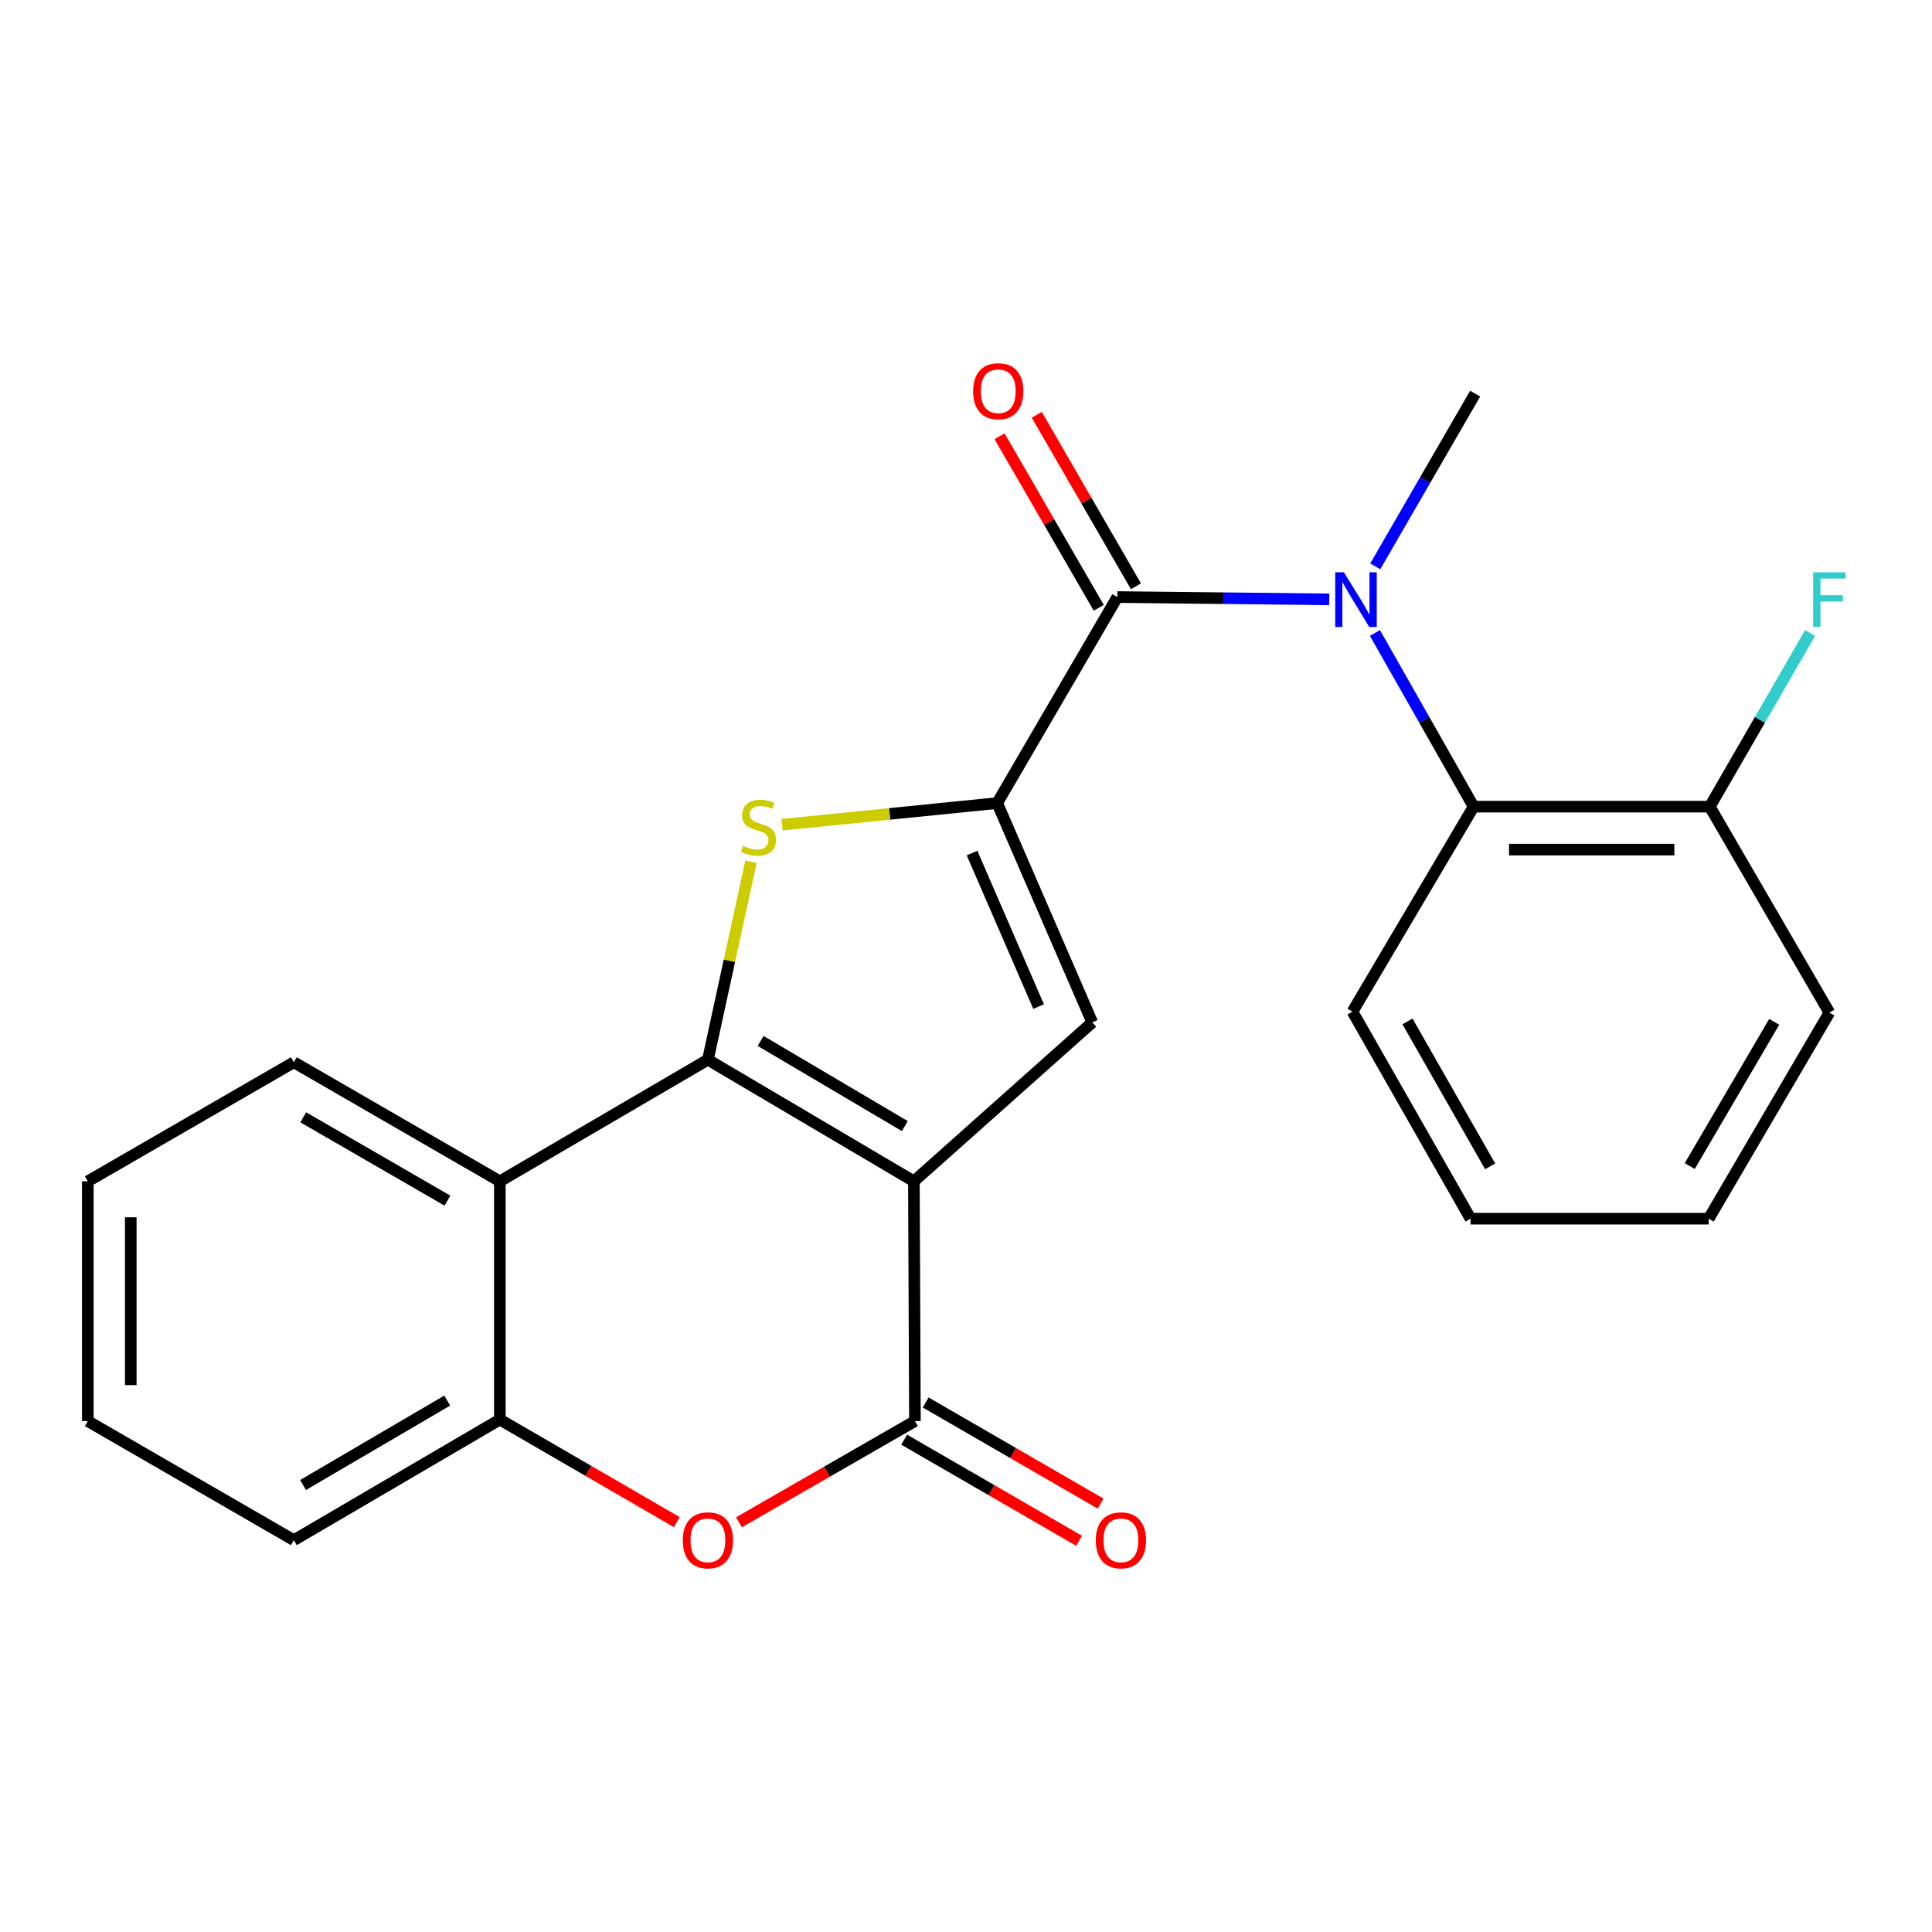 <?xml version='1.0' encoding='iso-8859-1'?>
<svg version='1.1' baseProfile='full'
              xmlns='http://www.w3.org/2000/svg'
                      xmlns:rdkit='http://www.rdkit.org/xml'
                      xmlns:xlink='http://www.w3.org/1999/xlink'
                  xml:space='preserve'
width='1000px' height='1000px' viewBox='0 0 1000 1000'>
<!-- END OF HEADER -->
<rect style='opacity:1.0;fill:#FFFFFF;stroke:none' width='1000' height='1000' x='0' y='0'> </rect>
<path class='bond-0' d='M 473.026,611.445 L 366.408,548.49' style='fill:none;fill-rule:evenodd;stroke:#000000;stroke-width:6px;stroke-linecap:butt;stroke-linejoin:miter;stroke-opacity:1' />
<path class='bond-0' d='M 468.338,582.858 L 393.705,538.789' style='fill:none;fill-rule:evenodd;stroke:#000000;stroke-width:6px;stroke-linecap:butt;stroke-linejoin:miter;stroke-opacity:1' />
<path class='bond-3' d='M 473.026,611.445 L 473.57,735.553' style='fill:none;fill-rule:evenodd;stroke:#000000;stroke-width:6px;stroke-linecap:butt;stroke-linejoin:miter;stroke-opacity:1' />
<path class='bond-4' d='M 473.026,611.445 L 565.354,529.184' style='fill:none;fill-rule:evenodd;stroke:#000000;stroke-width:6px;stroke-linecap:butt;stroke-linejoin:miter;stroke-opacity:1' />
<path class='bond-2' d='M 366.408,548.49 L 377.553,497.275' style='fill:none;fill-rule:evenodd;stroke:#000000;stroke-width:6px;stroke-linecap:butt;stroke-linejoin:miter;stroke-opacity:1' />
<path class='bond-2' d='M 377.553,497.275 L 388.697,446.06' style='fill:none;fill-rule:evenodd;stroke:#CCCC00;stroke-width:6px;stroke-linecap:butt;stroke-linejoin:miter;stroke-opacity:1' />
<path class='bond-6' d='M 366.408,548.49 L 258.715,611.445' style='fill:none;fill-rule:evenodd;stroke:#000000;stroke-width:6px;stroke-linecap:butt;stroke-linejoin:miter;stroke-opacity:1' />
<path class='bond-1' d='M 516.145,415.674 L 565.354,529.184' style='fill:none;fill-rule:evenodd;stroke:#000000;stroke-width:6px;stroke-linecap:butt;stroke-linejoin:miter;stroke-opacity:1' />
<path class='bond-1' d='M 503.128,441.544 L 537.574,521.001' style='fill:none;fill-rule:evenodd;stroke:#000000;stroke-width:6px;stroke-linecap:butt;stroke-linejoin:miter;stroke-opacity:1' />
<path class='bond-5' d='M 516.145,415.674 L 578.335,309.031' style='fill:none;fill-rule:evenodd;stroke:#000000;stroke-width:6px;stroke-linecap:butt;stroke-linejoin:miter;stroke-opacity:1' />
<path class='bond-24' d='M 516.145,415.674 L 460.468,421.274' style='fill:none;fill-rule:evenodd;stroke:#000000;stroke-width:6px;stroke-linecap:butt;stroke-linejoin:miter;stroke-opacity:1' />
<path class='bond-24' d='M 460.468,421.274 L 404.79,426.874' style='fill:none;fill-rule:evenodd;stroke:#CCCC00;stroke-width:6px;stroke-linecap:butt;stroke-linejoin:miter;stroke-opacity:1' />
<path class='bond-8' d='M 473.57,735.553 L 428.034,761.743' style='fill:none;fill-rule:evenodd;stroke:#000000;stroke-width:6px;stroke-linecap:butt;stroke-linejoin:miter;stroke-opacity:1' />
<path class='bond-8' d='M 428.034,761.743 L 382.499,787.933' style='fill:none;fill-rule:evenodd;stroke:#FF0000;stroke-width:6px;stroke-linecap:butt;stroke-linejoin:miter;stroke-opacity:1' />
<path class='bond-11' d='M 468.006,745.177 L 513.276,771.347' style='fill:none;fill-rule:evenodd;stroke:#000000;stroke-width:6px;stroke-linecap:butt;stroke-linejoin:miter;stroke-opacity:1' />
<path class='bond-11' d='M 513.276,771.347 L 558.546,797.516' style='fill:none;fill-rule:evenodd;stroke:#FF0000;stroke-width:6px;stroke-linecap:butt;stroke-linejoin:miter;stroke-opacity:1' />
<path class='bond-11' d='M 479.133,725.929 L 524.403,752.099' style='fill:none;fill-rule:evenodd;stroke:#000000;stroke-width:6px;stroke-linecap:butt;stroke-linejoin:miter;stroke-opacity:1' />
<path class='bond-11' d='M 524.403,752.099 L 569.673,778.268' style='fill:none;fill-rule:evenodd;stroke:#FF0000;stroke-width:6px;stroke-linecap:butt;stroke-linejoin:miter;stroke-opacity:1' />
<path class='bond-7' d='M 578.335,309.031 L 633.185,309.629' style='fill:none;fill-rule:evenodd;stroke:#000000;stroke-width:6px;stroke-linecap:butt;stroke-linejoin:miter;stroke-opacity:1' />
<path class='bond-7' d='M 633.185,309.629 L 688.034,310.227' style='fill:none;fill-rule:evenodd;stroke:#0000FF;stroke-width:6px;stroke-linecap:butt;stroke-linejoin:miter;stroke-opacity:1' />
<path class='bond-12' d='M 587.959,303.467 L 562.293,259.077' style='fill:none;fill-rule:evenodd;stroke:#000000;stroke-width:6px;stroke-linecap:butt;stroke-linejoin:miter;stroke-opacity:1' />
<path class='bond-12' d='M 562.293,259.077 L 536.627,214.688' style='fill:none;fill-rule:evenodd;stroke:#FF0000;stroke-width:6px;stroke-linecap:butt;stroke-linejoin:miter;stroke-opacity:1' />
<path class='bond-12' d='M 568.712,314.595 L 543.046,270.206' style='fill:none;fill-rule:evenodd;stroke:#000000;stroke-width:6px;stroke-linecap:butt;stroke-linejoin:miter;stroke-opacity:1' />
<path class='bond-12' d='M 543.046,270.206 L 517.38,225.816' style='fill:none;fill-rule:evenodd;stroke:#FF0000;stroke-width:6px;stroke-linecap:butt;stroke-linejoin:miter;stroke-opacity:1' />
<path class='bond-16' d='M 258.715,611.445 L 152.097,549.824' style='fill:none;fill-rule:evenodd;stroke:#000000;stroke-width:6px;stroke-linecap:butt;stroke-linejoin:miter;stroke-opacity:1' />
<path class='bond-16' d='M 231.598,621.451 L 156.965,578.316' style='fill:none;fill-rule:evenodd;stroke:#000000;stroke-width:6px;stroke-linecap:butt;stroke-linejoin:miter;stroke-opacity:1' />
<path class='bond-25' d='M 258.715,611.445 L 258.715,734.763' style='fill:none;fill-rule:evenodd;stroke:#000000;stroke-width:6px;stroke-linecap:butt;stroke-linejoin:miter;stroke-opacity:1' />
<path class='bond-10' d='M 711.658,327.618 L 737.201,372.573' style='fill:none;fill-rule:evenodd;stroke:#0000FF;stroke-width:6px;stroke-linecap:butt;stroke-linejoin:miter;stroke-opacity:1' />
<path class='bond-10' d='M 737.201,372.573 L 762.743,417.527' style='fill:none;fill-rule:evenodd;stroke:#000000;stroke-width:6px;stroke-linecap:butt;stroke-linejoin:miter;stroke-opacity:1' />
<path class='bond-15' d='M 711.833,293.138 L 737.683,248.442' style='fill:none;fill-rule:evenodd;stroke:#0000FF;stroke-width:6px;stroke-linecap:butt;stroke-linejoin:miter;stroke-opacity:1' />
<path class='bond-15' d='M 737.683,248.442 L 763.533,203.747' style='fill:none;fill-rule:evenodd;stroke:#000000;stroke-width:6px;stroke-linecap:butt;stroke-linejoin:miter;stroke-opacity:1' />
<path class='bond-9' d='M 350.296,787.848 L 304.506,761.305' style='fill:none;fill-rule:evenodd;stroke:#FF0000;stroke-width:6px;stroke-linecap:butt;stroke-linejoin:miter;stroke-opacity:1' />
<path class='bond-9' d='M 304.506,761.305 L 258.715,734.763' style='fill:none;fill-rule:evenodd;stroke:#000000;stroke-width:6px;stroke-linecap:butt;stroke-linejoin:miter;stroke-opacity:1' />
<path class='bond-18' d='M 258.715,734.763 L 152.097,797.187' style='fill:none;fill-rule:evenodd;stroke:#000000;stroke-width:6px;stroke-linecap:butt;stroke-linejoin:miter;stroke-opacity:1' />
<path class='bond-18' d='M 231.489,724.94 L 156.857,768.637' style='fill:none;fill-rule:evenodd;stroke:#000000;stroke-width:6px;stroke-linecap:butt;stroke-linejoin:miter;stroke-opacity:1' />
<path class='bond-13' d='M 762.743,417.527 L 884.973,417.527' style='fill:none;fill-rule:evenodd;stroke:#000000;stroke-width:6px;stroke-linecap:butt;stroke-linejoin:miter;stroke-opacity:1' />
<path class='bond-13' d='M 781.078,439.759 L 866.639,439.759' style='fill:none;fill-rule:evenodd;stroke:#000000;stroke-width:6px;stroke-linecap:butt;stroke-linejoin:miter;stroke-opacity:1' />
<path class='bond-17' d='M 762.743,417.527 L 700.034,523.626' style='fill:none;fill-rule:evenodd;stroke:#000000;stroke-width:6px;stroke-linecap:butt;stroke-linejoin:miter;stroke-opacity:1' />
<path class='bond-14' d='M 884.973,417.527 L 910.947,372.579' style='fill:none;fill-rule:evenodd;stroke:#000000;stroke-width:6px;stroke-linecap:butt;stroke-linejoin:miter;stroke-opacity:1' />
<path class='bond-14' d='M 910.947,372.579 L 936.921,327.631' style='fill:none;fill-rule:evenodd;stroke:#33CCCC;stroke-width:6px;stroke-linecap:butt;stroke-linejoin:miter;stroke-opacity:1' />
<path class='bond-19' d='M 884.973,417.527 L 946.891,524.132' style='fill:none;fill-rule:evenodd;stroke:#000000;stroke-width:6px;stroke-linecap:butt;stroke-linejoin:miter;stroke-opacity:1' />
<path class='bond-20' d='M 152.097,549.824 L 45.455,611.445' style='fill:none;fill-rule:evenodd;stroke:#000000;stroke-width:6px;stroke-linecap:butt;stroke-linejoin:miter;stroke-opacity:1' />
<path class='bond-21' d='M 700.034,523.626 L 761.15,630.788' style='fill:none;fill-rule:evenodd;stroke:#000000;stroke-width:6px;stroke-linecap:butt;stroke-linejoin:miter;stroke-opacity:1' />
<path class='bond-21' d='M 728.514,528.686 L 771.295,603.699' style='fill:none;fill-rule:evenodd;stroke:#000000;stroke-width:6px;stroke-linecap:butt;stroke-linejoin:miter;stroke-opacity:1' />
<path class='bond-22' d='M 152.097,797.187 L 45.455,735.553' style='fill:none;fill-rule:evenodd;stroke:#000000;stroke-width:6px;stroke-linecap:butt;stroke-linejoin:miter;stroke-opacity:1' />
<path class='bond-27' d='M 946.891,524.132 L 884.43,630.788' style='fill:none;fill-rule:evenodd;stroke:#000000;stroke-width:6px;stroke-linecap:butt;stroke-linejoin:miter;stroke-opacity:1' />
<path class='bond-27' d='M 918.337,528.895 L 874.614,603.554' style='fill:none;fill-rule:evenodd;stroke:#000000;stroke-width:6px;stroke-linecap:butt;stroke-linejoin:miter;stroke-opacity:1' />
<path class='bond-26' d='M 45.455,611.445 L 45.455,735.553' style='fill:none;fill-rule:evenodd;stroke:#000000;stroke-width:6px;stroke-linecap:butt;stroke-linejoin:miter;stroke-opacity:1' />
<path class='bond-26' d='M 67.687,630.061 L 67.687,716.937' style='fill:none;fill-rule:evenodd;stroke:#000000;stroke-width:6px;stroke-linecap:butt;stroke-linejoin:miter;stroke-opacity:1' />
<path class='bond-23' d='M 761.15,630.788 L 884.43,630.788' style='fill:none;fill-rule:evenodd;stroke:#000000;stroke-width:6px;stroke-linecap:butt;stroke-linejoin:miter;stroke-opacity:1' />
<path  class='atom-3' d='M 384.606 437.82
Q 384.926 437.94, 386.246 438.5
Q 387.566 439.06, 389.006 439.42
Q 390.486 439.74, 391.926 439.74
Q 394.606 439.74, 396.166 438.46
Q 397.726 437.14, 397.726 434.86
Q 397.726 433.3, 396.926 432.34
Q 396.166 431.38, 394.966 430.86
Q 393.766 430.34, 391.766 429.74
Q 389.246 428.98, 387.726 428.26
Q 386.246 427.54, 385.166 426.02
Q 384.126 424.5, 384.126 421.94
Q 384.126 418.38, 386.526 416.18
Q 388.966 413.98, 393.766 413.98
Q 397.046 413.98, 400.766 415.54
L 399.846 418.62
Q 396.446 417.22, 393.886 417.22
Q 391.126 417.22, 389.606 418.38
Q 388.086 419.5, 388.126 421.46
Q 388.126 422.98, 388.886 423.9
Q 389.686 424.82, 390.806 425.34
Q 391.966 425.86, 393.886 426.46
Q 396.446 427.26, 397.966 428.06
Q 399.486 428.86, 400.566 430.5
Q 401.686 432.1, 401.686 434.86
Q 401.686 438.78, 399.046 440.9
Q 396.446 442.98, 392.086 442.98
Q 389.566 442.98, 387.646 442.42
Q 385.766 441.9, 383.526 440.98
L 384.606 437.82
' fill='#CCCC00'/>
<path  class='atom-8' d='M 695.602 296.217
L 704.882 311.217
Q 705.802 312.697, 707.282 315.377
Q 708.762 318.057, 708.842 318.217
L 708.842 296.217
L 712.602 296.217
L 712.602 324.537
L 708.722 324.537
L 698.762 308.137
Q 697.602 306.217, 696.362 304.017
Q 695.162 301.817, 694.802 301.137
L 694.802 324.537
L 691.122 324.537
L 691.122 296.217
L 695.602 296.217
' fill='#0000FF'/>
<path  class='atom-9' d='M 353.408 797.267
Q 353.408 790.467, 356.768 786.667
Q 360.128 782.867, 366.408 782.867
Q 372.688 782.867, 376.048 786.667
Q 379.408 790.467, 379.408 797.267
Q 379.408 804.147, 376.008 808.067
Q 372.608 811.947, 366.408 811.947
Q 360.168 811.947, 356.768 808.067
Q 353.408 804.187, 353.408 797.267
M 366.408 808.747
Q 370.728 808.747, 373.048 805.867
Q 375.408 802.947, 375.408 797.267
Q 375.408 791.707, 373.048 788.907
Q 370.728 786.067, 366.408 786.067
Q 362.088 786.067, 359.728 788.867
Q 357.408 791.667, 357.408 797.267
Q 357.408 802.987, 359.728 805.867
Q 362.088 808.747, 366.408 808.747
' fill='#FF0000'/>
<path  class='atom-12' d='M 567.188 797.267
Q 567.188 790.467, 570.548 786.667
Q 573.908 782.867, 580.188 782.867
Q 586.468 782.867, 589.828 786.667
Q 593.188 790.467, 593.188 797.267
Q 593.188 804.147, 589.788 808.067
Q 586.388 811.947, 580.188 811.947
Q 573.948 811.947, 570.548 808.067
Q 567.188 804.187, 567.188 797.267
M 580.188 808.747
Q 584.508 808.747, 586.828 805.867
Q 589.188 802.947, 589.188 797.267
Q 589.188 791.707, 586.828 788.907
Q 584.508 786.067, 580.188 786.067
Q 575.868 786.067, 573.508 788.867
Q 571.188 791.667, 571.188 797.267
Q 571.188 802.987, 573.508 805.867
Q 575.868 808.747, 580.188 808.747
' fill='#FF0000'/>
<path  class='atom-13' d='M 503.689 202.493
Q 503.689 195.693, 507.049 191.893
Q 510.409 188.093, 516.689 188.093
Q 522.969 188.093, 526.329 191.893
Q 529.689 195.693, 529.689 202.493
Q 529.689 209.373, 526.289 213.293
Q 522.889 217.173, 516.689 217.173
Q 510.449 217.173, 507.049 213.293
Q 503.689 209.413, 503.689 202.493
M 516.689 213.973
Q 521.009 213.973, 523.329 211.093
Q 525.689 208.173, 525.689 202.493
Q 525.689 196.933, 523.329 194.133
Q 521.009 191.293, 516.689 191.293
Q 512.369 191.293, 510.009 194.093
Q 507.689 196.893, 507.689 202.493
Q 507.689 208.213, 510.009 211.093
Q 512.369 213.973, 516.689 213.973
' fill='#FF0000'/>
<path  class='atom-15' d='M 938.471 296.217
L 955.311 296.217
L 955.311 299.457
L 942.271 299.457
L 942.271 308.057
L 953.871 308.057
L 953.871 311.337
L 942.271 311.337
L 942.271 324.537
L 938.471 324.537
L 938.471 296.217
' fill='#33CCCC'/>
</svg>
